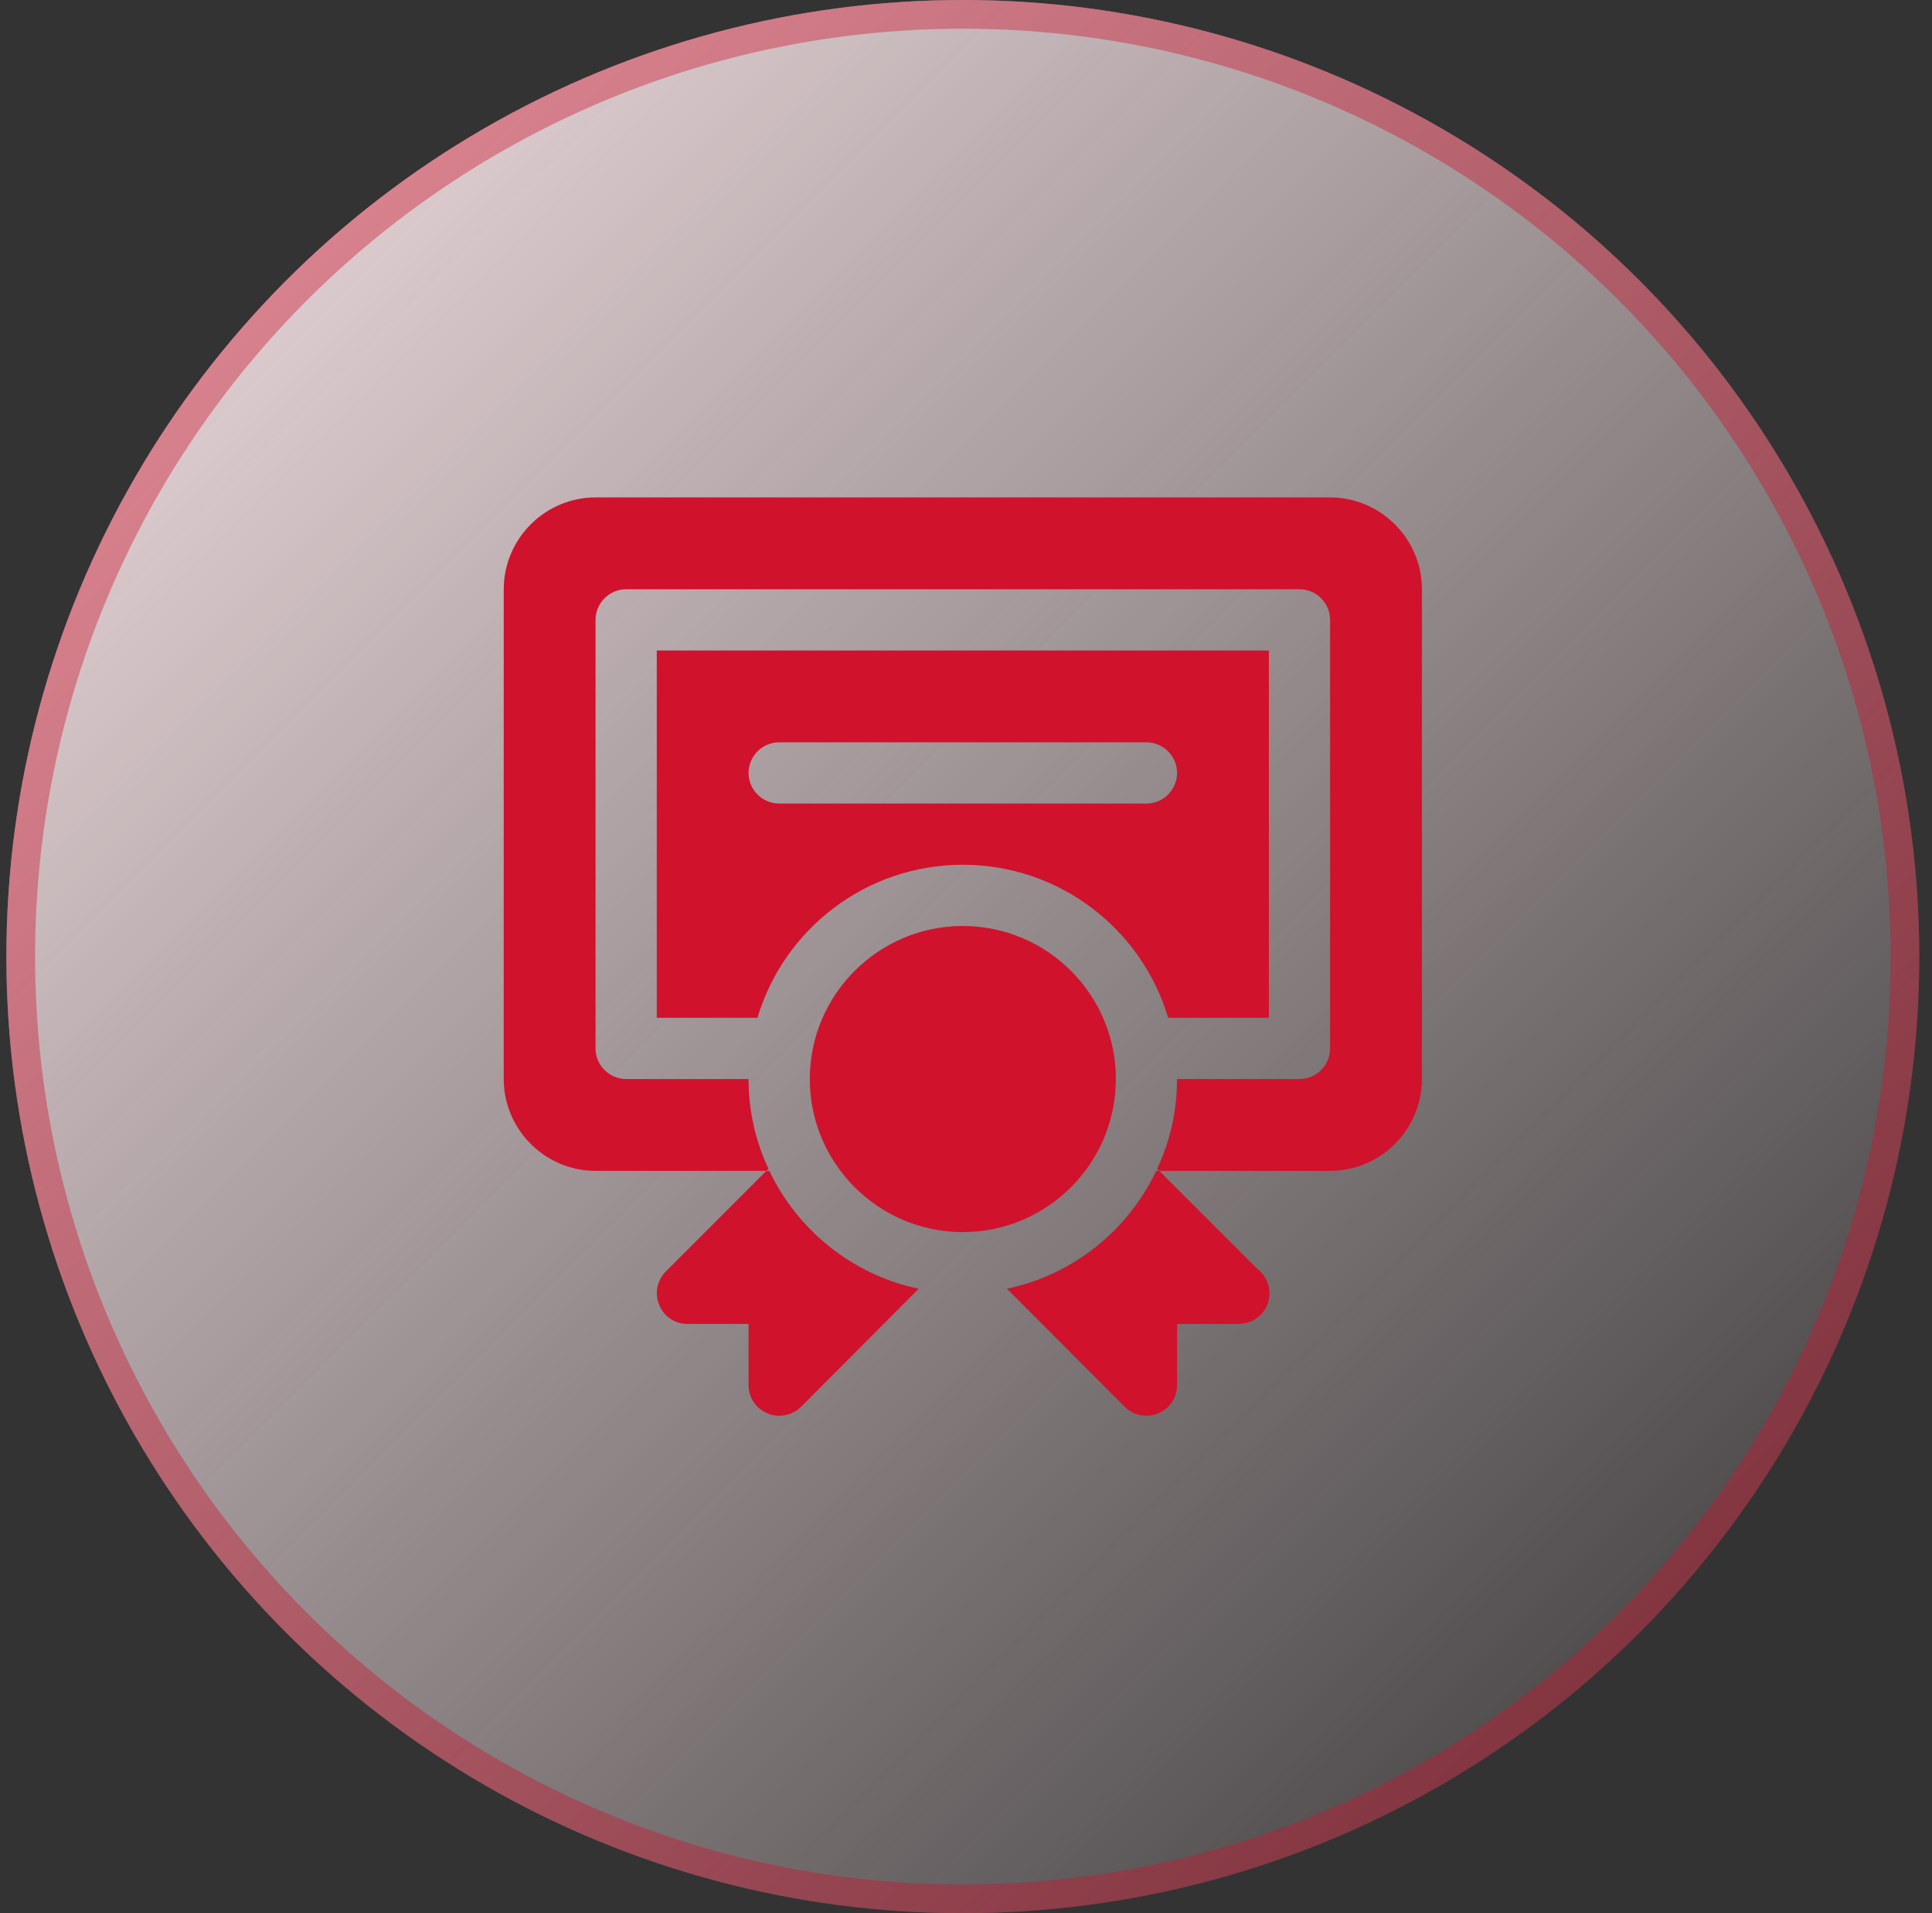 <?xml version="1.0" encoding="UTF-8"?>
<svg xmlns="http://www.w3.org/2000/svg" width="101" height="100" viewBox="0 0 101 100" fill="none">
  <rect x="0" y="0" width="101" height="100" fill="#333333" stroke="none"/>
  <circle cx="50.334" cy="50" r="50" fill="url(#paint0_linear_468_526)"></circle>
  <circle cx="50.334" cy="50" r="49.25" stroke="#D0122D" stroke-opacity="0.4" stroke-width="1.5"></circle>
  <path d="M58.334 56.4C58.334 60.811 54.745 64.4 50.334 64.4C45.922 64.4 42.334 60.811 42.334 56.4C42.334 51.989 45.922 48.4 50.334 48.4C54.745 48.4 58.334 51.989 58.334 56.4ZM66.334 34V53.2H61.069C59.694 48.576 55.406 45.2 50.334 45.2C45.261 45.2 40.974 48.576 39.597 53.2H34.334V34H66.334ZM61.533 40.4C61.533 39.52 60.813 38.8 59.934 38.8H40.733C39.853 38.8 39.133 39.52 39.133 40.4C39.133 41.28 39.853 42 40.733 42H59.934C60.813 42 61.533 41.28 61.533 40.4ZM74.334 30.8V56.4C74.334 59.04 72.174 61.2 69.534 61.2H60.446C60.477 61.168 60.492 61.12 60.492 61.088C61.166 59.664 61.533 58.08 61.533 56.4H67.933C68.814 56.4 69.534 55.68 69.534 54.8V32.4C69.534 31.52 68.814 30.8 67.933 30.8H32.733C31.854 30.8 31.134 31.52 31.134 32.4V54.8C31.134 55.68 31.854 56.4 32.733 56.4H39.133C39.133 58.08 39.502 59.664 40.173 61.088C40.173 61.122 40.19 61.17 40.22 61.2H31.134C28.494 61.2 26.334 59.04 26.334 56.4V30.8C26.334 28.16 28.494 26 31.134 26H69.534C72.174 26 74.334 28.16 74.334 30.8ZM40.221 61.2C40.19 61.168 40.175 61.12 40.175 61.088L34.799 66.464C34.351 66.928 34.207 67.616 34.463 68.208C34.702 68.816 35.294 69.2 35.934 69.2H39.133V72.4C39.133 73.04 39.517 73.632 40.126 73.872C40.318 73.968 40.526 74 40.733 74C41.15 74 41.566 73.84 41.87 73.536L48.029 67.36C44.574 66.64 41.694 64.304 40.221 61.2ZM65.694 66.288L60.492 61.088C60.492 61.122 60.476 61.17 60.446 61.2C58.974 64.304 56.093 66.64 52.639 67.36L58.799 73.536C59.102 73.84 59.517 74 59.934 74C60.142 74 60.349 73.968 60.541 73.872C61.15 73.632 61.533 73.04 61.533 72.4V69.2H64.734H64.766C65.647 69.2 66.365 68.48 66.365 67.6C66.365 67.056 66.094 66.592 65.694 66.288Z" fill="#D0122D"></path>
  <defs>
    <linearGradient id="paint0_linear_468_526" x1="0" y1="-1.69966e-06" x2="100" y2="100" gradientUnits="userSpaceOnUse">
      <stop stop-color="#FAE6E9"></stop>
      <stop offset="1" stop-color="#FAE6E9" stop-opacity="0"></stop>
    </linearGradient>
  </defs>
</svg>
